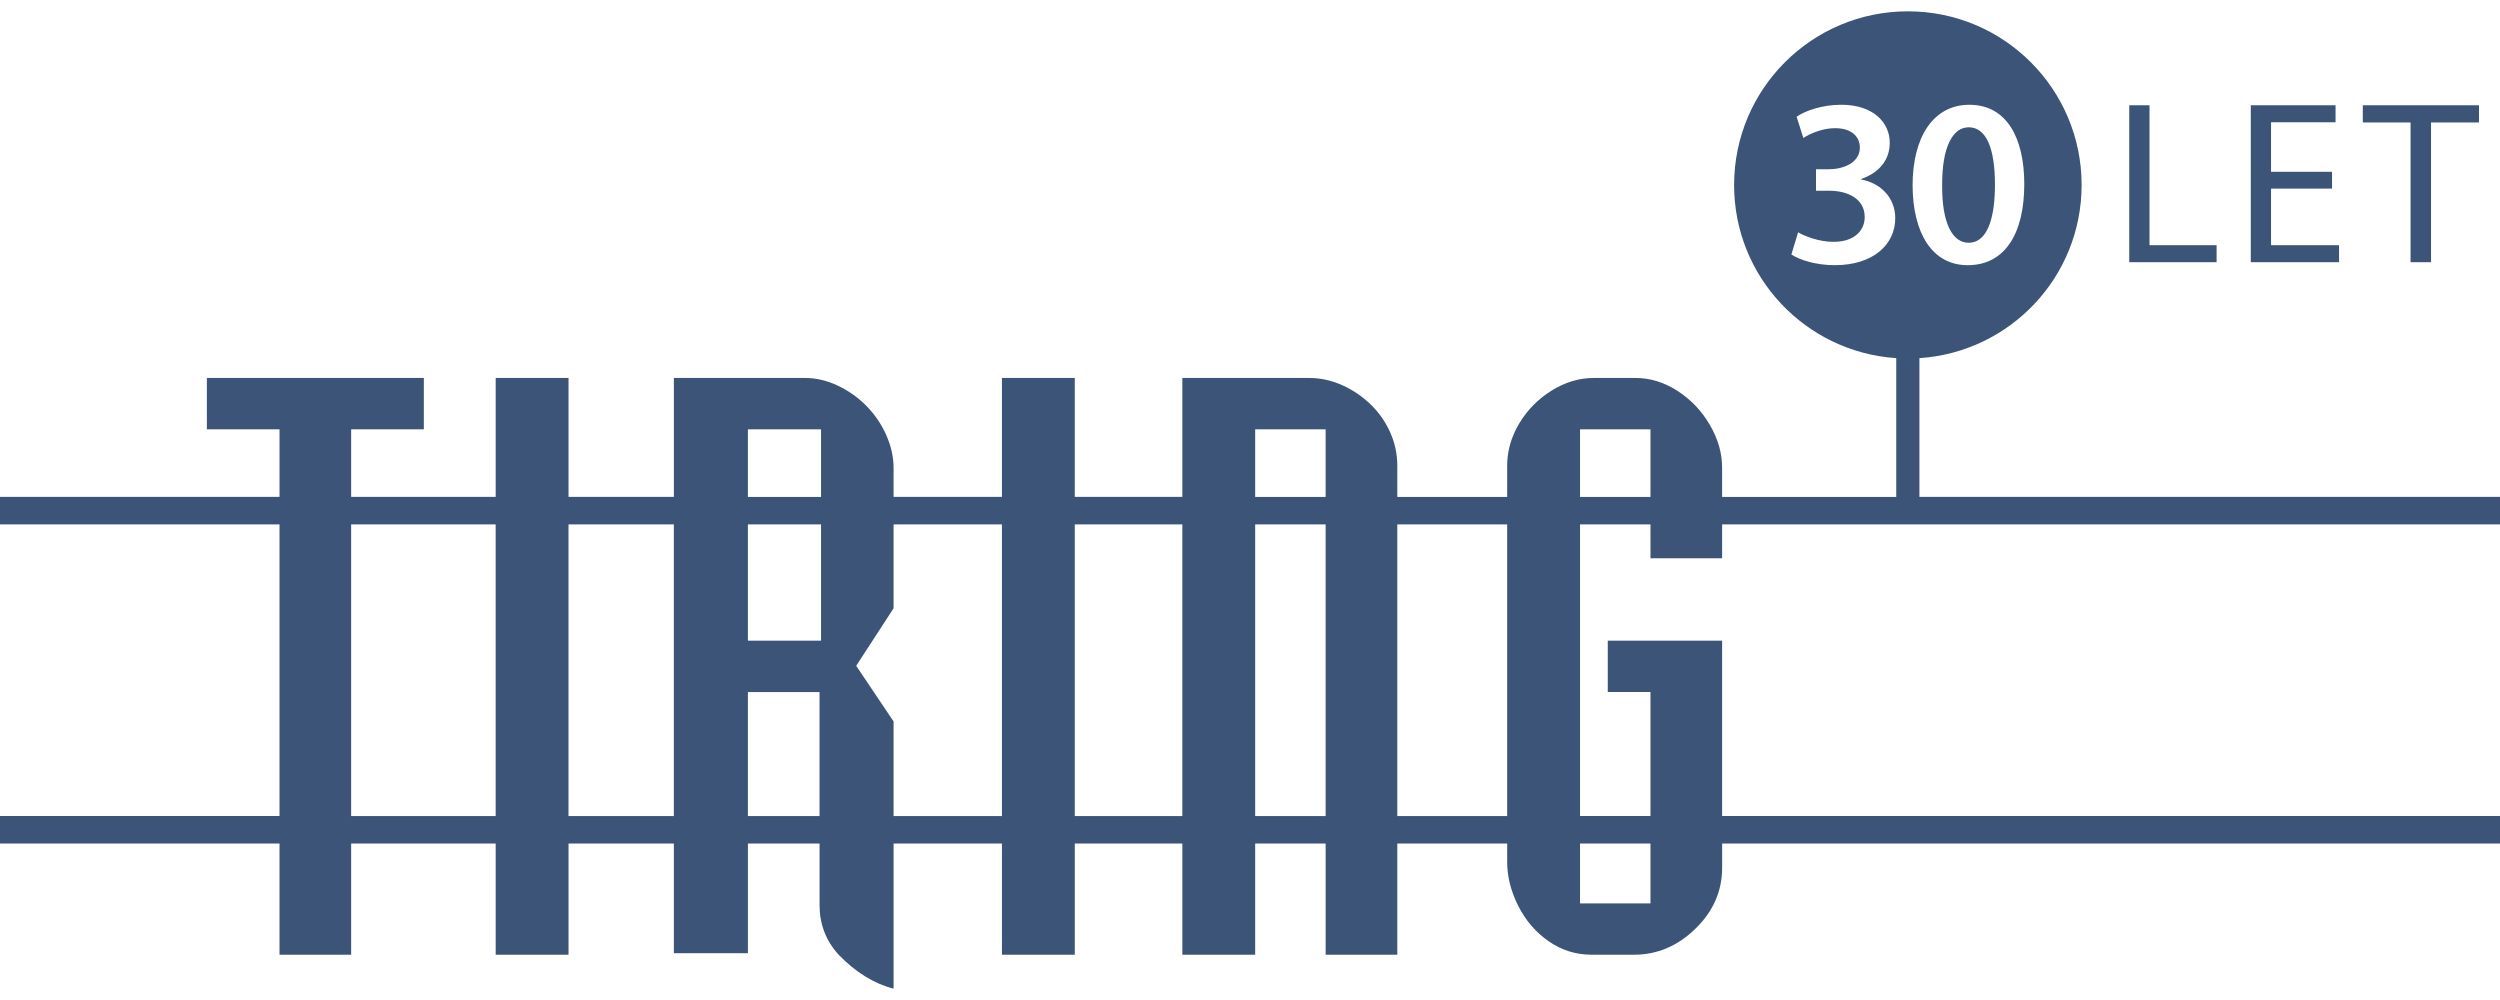 <?xml version="1.0" encoding="utf-8"?>
<!-- Generator: Adobe Illustrator 16.0.0, SVG Export Plug-In . SVG Version: 6.00 Build 0)  -->
<!DOCTYPE svg PUBLIC "-//W3C//DTD SVG 1.1//EN" "http://www.w3.org/Graphics/SVG/1.1/DTD/svg11.dtd">
<svg version="1.1" id="Layer_1" xmlns="http://www.w3.org/2000/svg" xmlns:xlink="http://www.w3.org/1999/xlink" x="0px" y="0px"
	 width="180px" height="72px" viewBox="410 202.5 180 72" enable-background="new 410 202.5 180 72" xml:space="preserve">
<path fill="#3C5478" d="M563.306,221.377h6.289v-1.223h-4.83v-10.077h-1.459V221.377L563.306,221.377z M577.909,216.08h-4.394v4.075
	h4.896v1.223h-6.354v-11.3h6.103v1.224h-4.645v3.57h4.393V216.08L577.909,216.08z M583.56,221.377h1.475v-10.059h3.453v-1.241
	h-8.366v1.241h3.438V221.377"/>
<g>
	<path fill="#3C5478" d="M533.992,242.696v-2.438H590v-1.982h-41.802v-9.99c6.518-0.429,11.678-5.837,11.678-12.464
		c0-6.914-5.601-12.507-12.507-12.507c-6.913,0-12.514,5.594-12.514,12.507c0,6.624,5.154,12.03,11.674,12.464v9.991h-12.537v-2.1
		c0-1.04-0.29-2.064-0.876-3.071c-0.583-1.008-1.357-1.824-2.322-2.453c-0.965-0.625-1.978-0.94-3.04-0.94h-2.998
		c-1.045,0-2.055,0.3-3.028,0.902c-0.973,0.603-1.754,1.389-2.337,2.362c-0.584,0.972-0.875,1.99-0.875,3.052v2.248h-7.911v-2.248
		c0-0.831-0.169-1.625-0.507-2.387c-0.335-0.761-0.804-1.435-1.405-2.018c-0.602-0.583-1.289-1.049-2.059-1.394
		c-0.769-0.344-1.563-0.517-2.375-0.517h-9.131v8.563h-7.744v-8.563h-5.245v8.563h-7.802v-2.087c0-0.779-0.174-1.561-0.52-2.349
		c-0.347-0.788-0.821-1.486-1.417-2.096c-0.596-0.611-1.288-1.101-2.069-1.474c-0.785-0.372-1.578-0.558-2.379-0.558h-9.434v8.563
		h-7.584v-8.563h-5.245v8.563h-10.406v-4.866h5.233v-3.698h-15.622v3.698h5.231v4.866H410v1.982h20.125v20.997H410v1.98h20.125
		v8.006h5.158v-8.006h10.406v8.006h5.245v-8.006h7.584v7.898h5.332v-7.898h5.158v4.426c0,1.38,0.457,2.574,1.374,3.581
		c1.237,1.275,2.558,2.087,3.956,2.442v-10.449h7.802v8.006h5.245v-8.006h7.744v8.006h5.244v-8.006h5.073v8.006h5.16v-8.006h7.911
		v1.317c0,1.063,0.267,2.122,0.797,3.173c0.531,1.052,1.262,1.902,2.19,2.546c0.929,0.646,1.96,0.97,3.092,0.97h3.053
		c1.663,0,3.137-0.622,4.419-1.872c1.283-1.245,1.926-2.709,1.926-4.392v-1.742H590v-1.98h-56.008v-12.627h-8.232v3.698h3.074v8.929
		h-5.072v-20.997h5.072v2.438H533.992z M551.798,210.044c2.697,0,3.95,2.407,3.95,5.707c0,3.595-1.408,5.842-4.074,5.842
		c-2.578,0-3.95-2.336-3.968-5.736C547.706,212.386,549.185,210.044,551.798,210.044z M542.106,221.593
		c-1.354,0-2.524-0.372-3.127-0.769l0.484-1.597c0.425,0.254,1.479,0.686,2.542,0.686c1.614,0,2.265-0.917,2.253-1.792
		c0-1.319-1.241-1.887-2.531-1.887h-0.975v-1.549h0.946c0.976,0,2.212-0.443,2.212-1.561c0-0.757-0.568-1.396-1.786-1.396
		c-0.911,0-1.821,0.396-2.283,0.71l-0.485-1.532c0.639-0.45,1.875-0.863,3.218-0.863c2.3,0,3.488,1.277,3.488,2.738
		c0,1.165-0.685,2.129-2.063,2.608v0.035c1.358,0.243,2.459,1.271,2.459,2.786C546.458,220.103,544.873,221.593,542.106,221.593z
		 M445.688,261.256h-10.406v-20.997h10.406V261.256z M458.517,261.256h-7.584v-20.997h7.584V261.256z M469.007,261.256h-5.158
		v-8.929h5.158V261.256z M469.115,248.629h-5.266v-8.37h5.266V248.629z M469.115,238.277h-5.266v-4.866h5.266V238.277z
		 M482.139,261.256h-7.802v-6.812l-2.691-4.006l2.691-4.14v-6.04h7.802V261.256z M495.128,261.256h-7.744v-20.997h7.744V261.256z
		 M505.445,261.256h-5.073v-20.997h5.073V261.256z M505.445,238.277h-5.073v-4.866h5.073V238.277z M518.516,261.256h-7.911v-20.997
		h7.911V261.256z M528.834,263.236v4.308h-5.072v-4.308H528.834z M523.762,238.277v-4.866h5.072v4.866H523.762z"/>
	<path fill="#3C5478" d="M551.745,219.979c0.154,0,0.3-0.023,0.436-0.07c0.954-0.326,1.456-1.778,1.456-4.122
		c0-2.596-0.62-4.122-1.892-4.122c-1.136,0-1.928,1.389-1.91,4.193C549.818,218.571,550.574,219.979,551.745,219.979z"/>
</g>
</svg>
